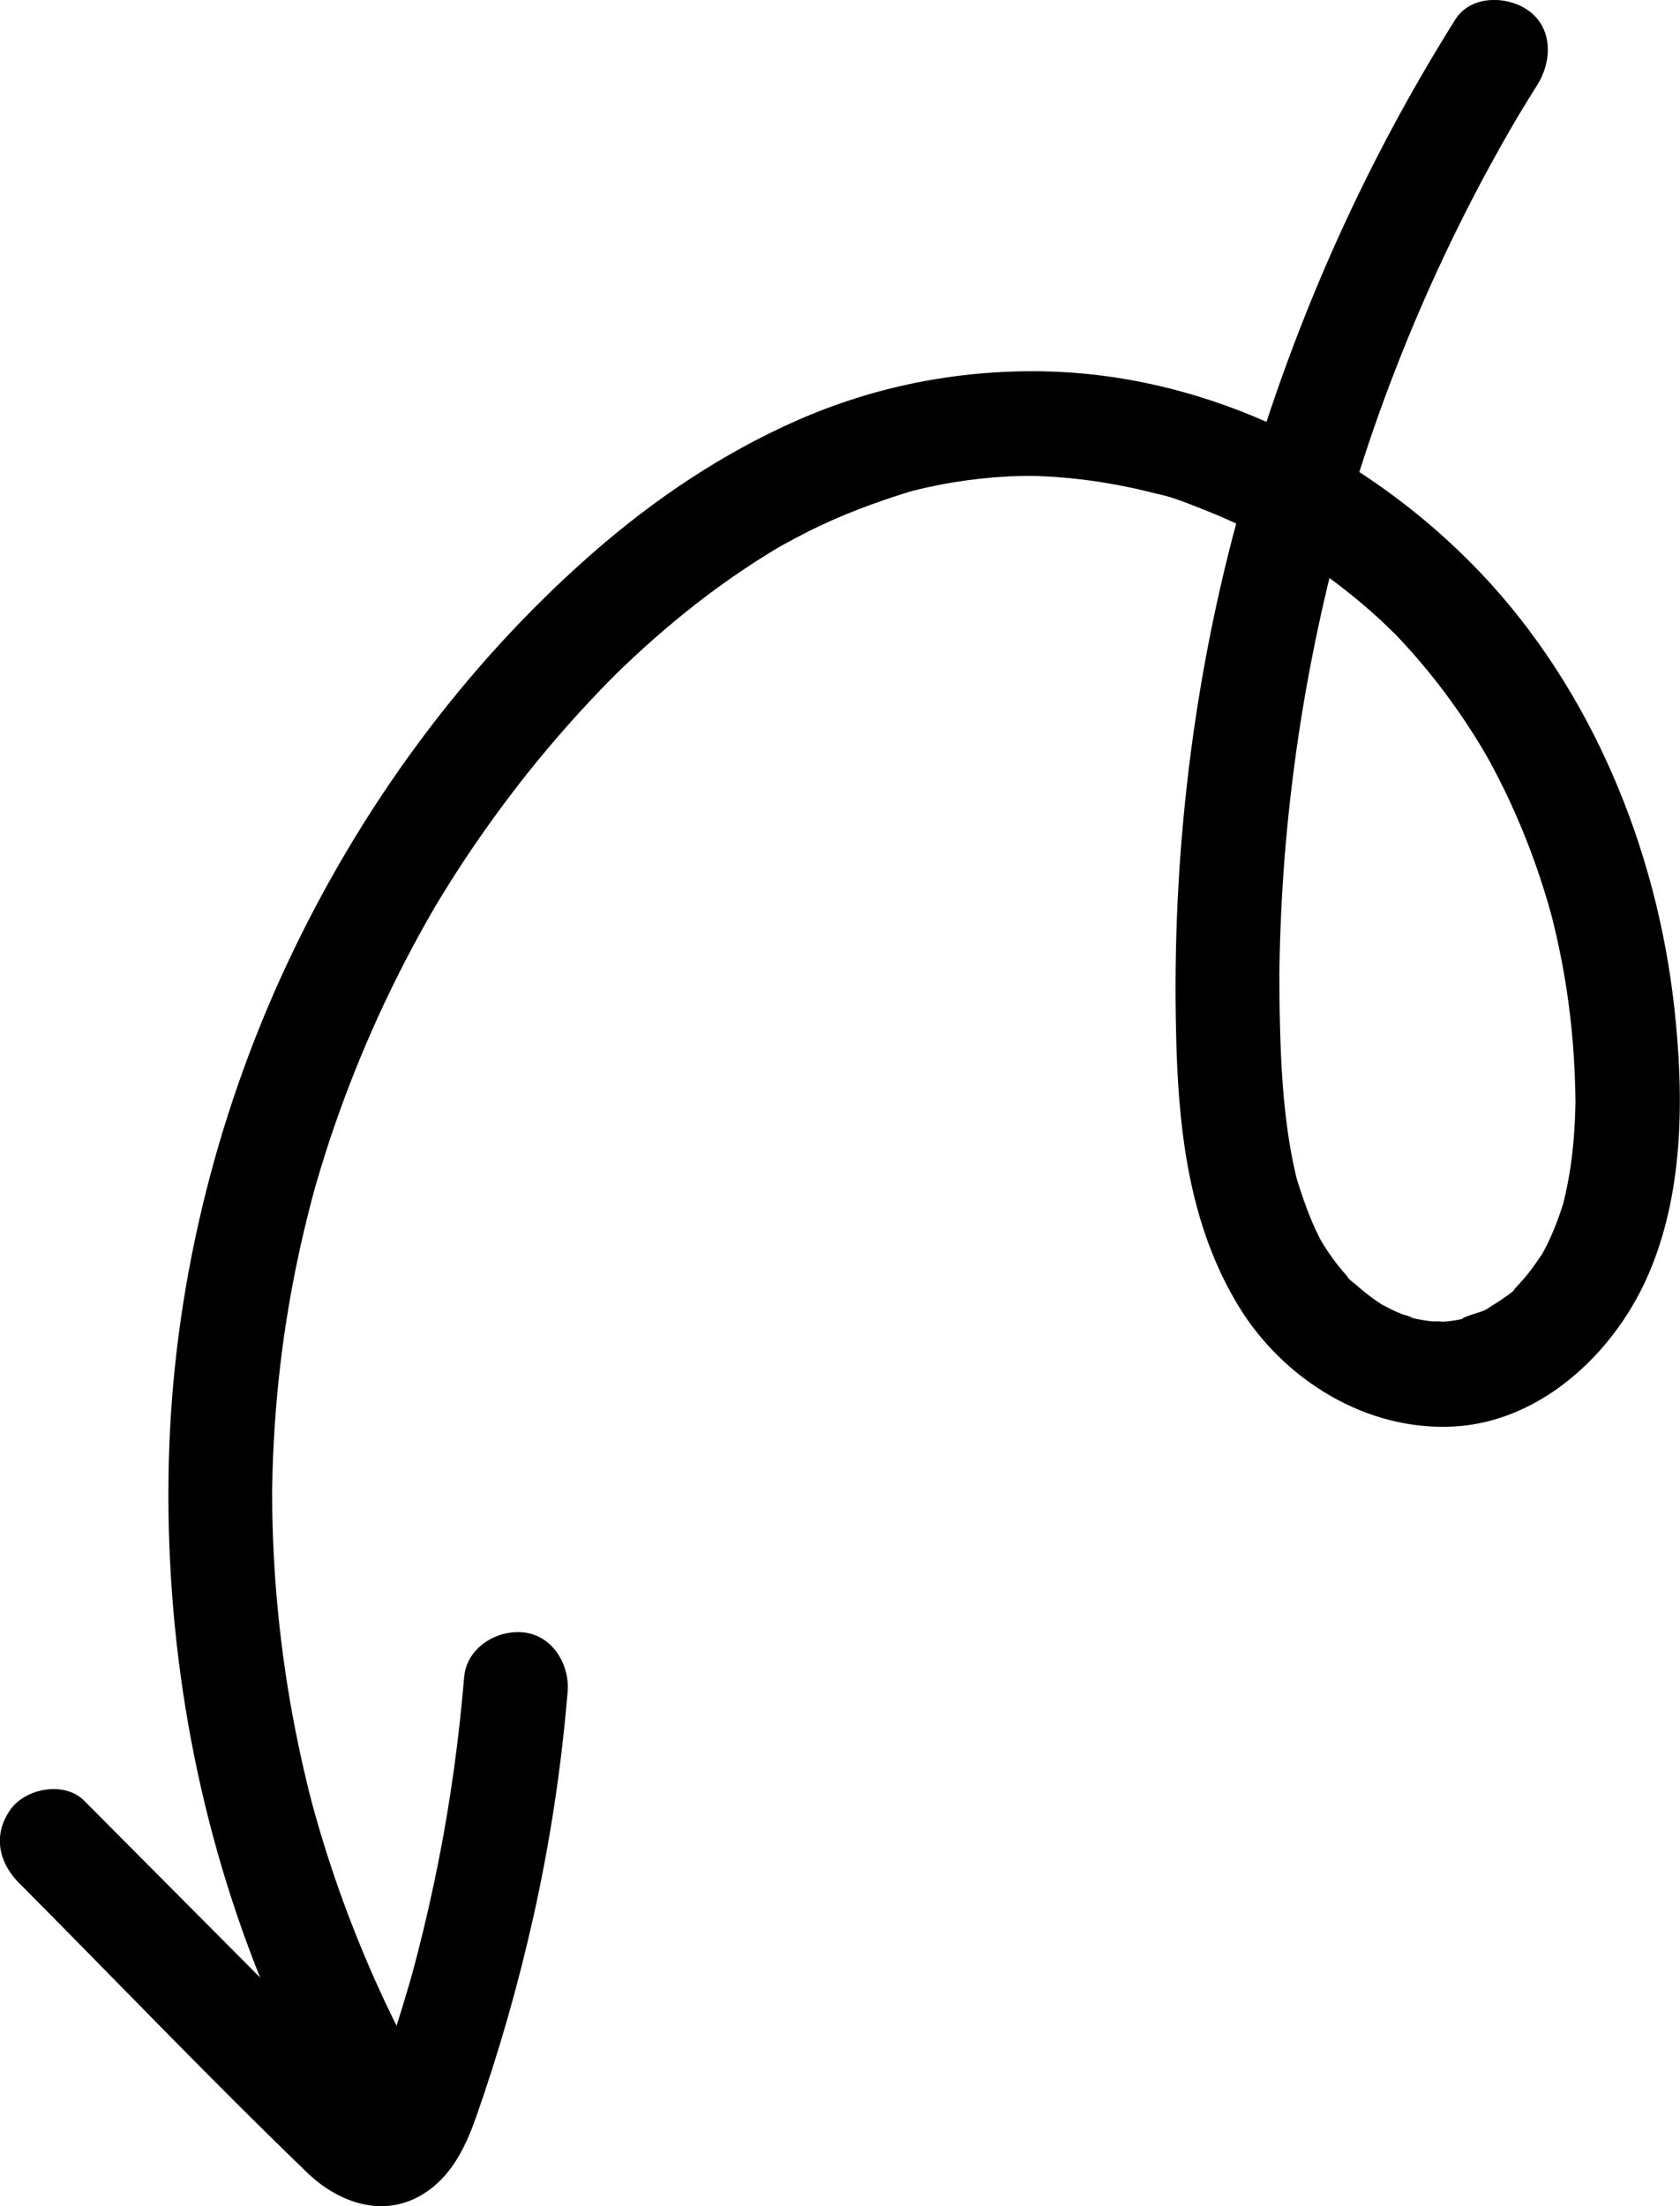 <svg width="80" height="105" viewBox="0 0 80 105" fill="none" xmlns="http://www.w3.org/2000/svg">
<g clip-path="url(#clip0_2047_142)">
<path d="M0.927 89.638C5.497 94.229 9.982 98.927 14.645 103.42C16.018 104.744 18.014 105.515 19.828 104.602C21.349 103.836 22.109 102.356 22.654 100.807C23.75 97.702 24.658 94.522 25.382 91.307C26.181 87.755 26.726 84.151 27.03 80.52C27.139 79.215 26.298 77.821 24.91 77.69C23.628 77.567 22.218 78.428 22.102 79.827C21.855 82.77 21.453 85.699 20.879 88.595C20.588 90.062 20.256 91.522 19.885 92.971C19.805 93.284 19.722 93.596 19.636 93.91C19.628 93.941 19.623 93.959 19.615 93.983C19.563 94.171 19.509 94.36 19.454 94.545C19.273 95.17 19.081 95.793 18.883 96.415C17.37 93.368 16.125 90.19 15.167 86.921C15.048 86.515 14.936 86.105 14.824 85.697C14.824 85.686 14.822 85.686 14.819 85.673C14.793 85.568 14.765 85.464 14.739 85.359C14.676 85.116 14.617 84.87 14.56 84.624C14.334 83.677 14.134 82.725 13.955 81.77C13.605 79.892 13.348 77.999 13.181 76.097C13.096 75.129 13.036 74.156 13 73.186C12.982 72.718 12.971 72.249 12.963 71.781C12.961 71.564 12.963 71.35 12.958 71.133C12.958 71.125 12.958 71.122 12.958 71.117C12.958 70.986 12.958 70.855 12.963 70.725C12.995 68.815 13.122 66.908 13.342 65.012C13.563 63.123 13.88 61.248 14.29 59.391C14.49 58.489 14.713 57.594 14.951 56.702C14.975 56.621 15.011 56.485 15.037 56.399C15.107 56.158 15.177 55.917 15.25 55.679C15.385 55.235 15.525 54.79 15.67 54.348C16.872 50.712 18.429 47.194 20.311 43.864C20.417 43.679 20.524 43.49 20.63 43.305C20.648 43.273 20.713 43.163 20.755 43.09C20.77 43.061 20.786 43.038 20.791 43.03C21.05 42.601 21.313 42.175 21.582 41.754C22.081 40.969 22.6 40.2 23.137 39.441C24.25 37.867 25.442 36.347 26.708 34.895C27.318 34.194 27.944 33.512 28.587 32.842C28.756 32.667 28.925 32.494 29.093 32.322C29.13 32.282 29.283 32.131 29.366 32.05C29.451 31.968 29.597 31.827 29.633 31.791C29.825 31.605 30.02 31.424 30.215 31.241C31.509 30.041 32.869 28.908 34.302 27.875C35.029 27.349 35.774 26.85 36.534 26.379C36.703 26.274 36.874 26.172 37.043 26.07C37.069 26.055 37.095 26.039 37.12 26.026C37.165 26 37.23 25.963 37.263 25.945C37.668 25.725 38.073 25.505 38.486 25.296C40.051 24.511 41.667 23.912 43.336 23.394C43.342 23.394 43.342 23.394 43.347 23.392C43.391 23.381 43.432 23.368 43.474 23.358C43.697 23.303 43.92 23.248 44.146 23.198C44.564 23.107 44.987 23.023 45.41 22.955C46.29 22.811 47.177 22.717 48.068 22.672C48.265 22.662 48.462 22.657 48.659 22.651C48.724 22.651 49.199 22.651 49.199 22.649C49.308 22.651 49.435 22.657 49.474 22.659C49.736 22.67 50.001 22.683 50.263 22.701C51.117 22.761 51.971 22.863 52.814 23.01C53.237 23.083 53.658 23.167 54.078 23.258C54.304 23.308 54.53 23.363 54.753 23.418C54.849 23.442 54.945 23.468 55.041 23.491C55.194 23.53 55.22 23.53 55.184 23.52C55.97 23.695 56.775 24.04 57.512 24.333C57.969 24.514 58.42 24.71 58.867 24.914C56.679 33.059 55.752 41.5 56.025 49.93C56.162 54.175 56.725 58.449 58.963 62.137C61.114 65.684 65.09 68.13 69.258 67.892C73.335 67.659 76.756 64.486 78.391 60.892C80.197 56.919 80.2 52.219 79.728 47.953C78.889 40.37 75.778 32.803 70.501 27.26C68.775 25.448 66.832 23.834 64.729 22.466C65.028 21.527 65.342 20.59 65.674 19.662C67.021 15.9 68.638 12.236 70.509 8.708C70.948 7.884 71.397 7.067 71.864 6.259C71.968 6.079 72.074 5.896 72.18 5.715C72.193 5.694 72.334 5.459 72.385 5.37C72.655 4.923 72.93 4.478 73.208 4.036C73.904 2.93 73.961 1.36 72.796 0.513C71.796 -0.214 70.044 -0.254 69.3 0.929C65.518 6.947 62.526 13.35 60.309 20.078C56.928 18.589 53.287 17.724 49.568 17.671C45.545 17.616 41.618 18.393 37.925 20.023C34.403 21.576 31.149 23.763 28.25 26.298C22.091 31.681 17.145 38.453 13.672 45.873C10.213 53.265 8.235 61.421 8.038 69.595C7.835 77.975 9.268 86.337 12.387 94.121C11.97 93.703 11.552 93.282 11.136 92.863C8.759 90.475 6.379 88.085 4.002 85.697C3.075 84.765 1.23 85.103 0.506 86.112C-0.358 87.321 -0.067 88.642 0.919 89.636L0.927 89.638ZM67.366 62.757C67.335 62.749 67.304 62.744 67.275 62.736C66.915 62.66 67.283 62.694 67.366 62.757ZM66.499 30.247C66.525 30.273 66.538 30.287 66.556 30.302C66.572 30.318 66.582 30.328 66.606 30.355C66.917 30.689 67.226 31.027 67.524 31.375C68.101 32.044 68.646 32.737 69.159 33.454C69.655 34.145 70.122 34.853 70.561 35.583C70.647 35.724 70.73 35.868 70.813 36.012C70.833 36.049 70.916 36.198 70.974 36.303C71.192 36.705 71.402 37.114 71.604 37.524C72.367 39.088 73.011 40.71 73.53 42.371C73.657 42.779 73.776 43.19 73.891 43.603C73.896 43.621 73.898 43.632 73.904 43.647C73.909 43.671 73.917 43.7 73.924 43.739C73.987 43.995 74.049 44.252 74.109 44.508C74.298 45.342 74.459 46.187 74.591 47.032C74.864 48.803 75.001 50.587 75.022 52.378C75.022 52.389 75.022 52.444 75.022 52.496C75.022 52.554 75.022 52.614 75.02 52.627C75.012 52.857 75.007 53.087 74.996 53.317C74.97 53.854 74.929 54.39 74.867 54.926C74.809 55.42 74.734 55.912 74.638 56.399C74.586 56.66 74.526 56.919 74.464 57.181C74.464 57.191 74.451 57.23 74.441 57.272C74.415 57.356 74.371 57.495 74.363 57.518C74.21 57.989 74.033 58.449 73.831 58.899C73.743 59.093 73.649 59.284 73.551 59.472C73.512 59.545 73.473 59.616 73.434 59.687C73.429 59.692 73.429 59.694 73.424 59.7C73.219 60.003 73.013 60.304 72.785 60.592C72.653 60.759 72.513 60.921 72.37 61.078C72.308 61.146 72.245 61.211 72.183 61.279C71.999 61.476 72.121 61.389 72.206 61.279C72.025 61.533 71.573 61.792 71.342 61.959C71.29 61.996 70.916 62.216 70.836 62.286C70.779 62.315 70.724 62.347 70.667 62.373C70.496 62.456 69.71 62.653 69.606 62.781C69.577 62.786 69.551 62.794 69.523 62.799C69.287 62.846 69.045 62.88 68.804 62.898C68.76 62.901 68.716 62.904 68.672 62.906C68.544 62.875 68.272 62.896 68.178 62.888C67.966 62.867 67.753 62.833 67.543 62.791C67.483 62.781 67.426 62.765 67.366 62.755C67.281 62.684 66.837 62.577 66.774 62.551C66.603 62.48 66.432 62.407 66.266 62.326C66.107 62.25 65.954 62.161 65.796 62.082C65.705 62.022 65.614 61.965 65.526 61.902C65.189 61.667 64.867 61.41 64.558 61.136C64.457 61.047 64.184 60.871 64.143 60.743C64.143 60.748 64.446 61.081 64.257 60.858C64.153 60.738 64.044 60.623 63.94 60.5C63.694 60.21 63.463 59.904 63.247 59.587C63.136 59.422 63.032 59.252 62.926 59.082C62.874 58.98 62.819 58.881 62.767 58.776C62.342 57.921 62.046 57.037 61.755 56.129C61.755 56.129 61.755 56.129 61.755 56.127C61.739 56.066 61.724 56.004 61.711 55.944C61.654 55.703 61.602 55.462 61.553 55.219C61.457 54.733 61.374 54.243 61.306 53.752C61.044 51.861 60.969 49.943 60.935 48.036C60.927 47.55 60.925 47.063 60.922 46.58C60.922 46.54 60.922 46.511 60.922 46.488C60.922 46.459 60.922 46.417 60.922 46.355C60.925 46.093 60.93 45.831 60.935 45.57C60.956 44.56 60.997 43.553 61.054 42.544C61.285 38.549 61.804 34.574 62.604 30.655C62.798 29.703 63.009 28.754 63.234 27.81C63.258 27.71 63.284 27.611 63.31 27.511C64.249 28.202 65.15 28.947 65.996 29.753C66.165 29.913 66.331 30.077 66.497 30.239L66.499 30.247ZM19.61 94.004C19.53 94.307 19.579 94.119 19.61 94.004V94.004Z" fill="black"/>
</g>
<defs>
<clipPath id="clip0_2047_142">
<rect width="80" height="105" fill="white"/>
</clipPath>
</defs>
</svg>
